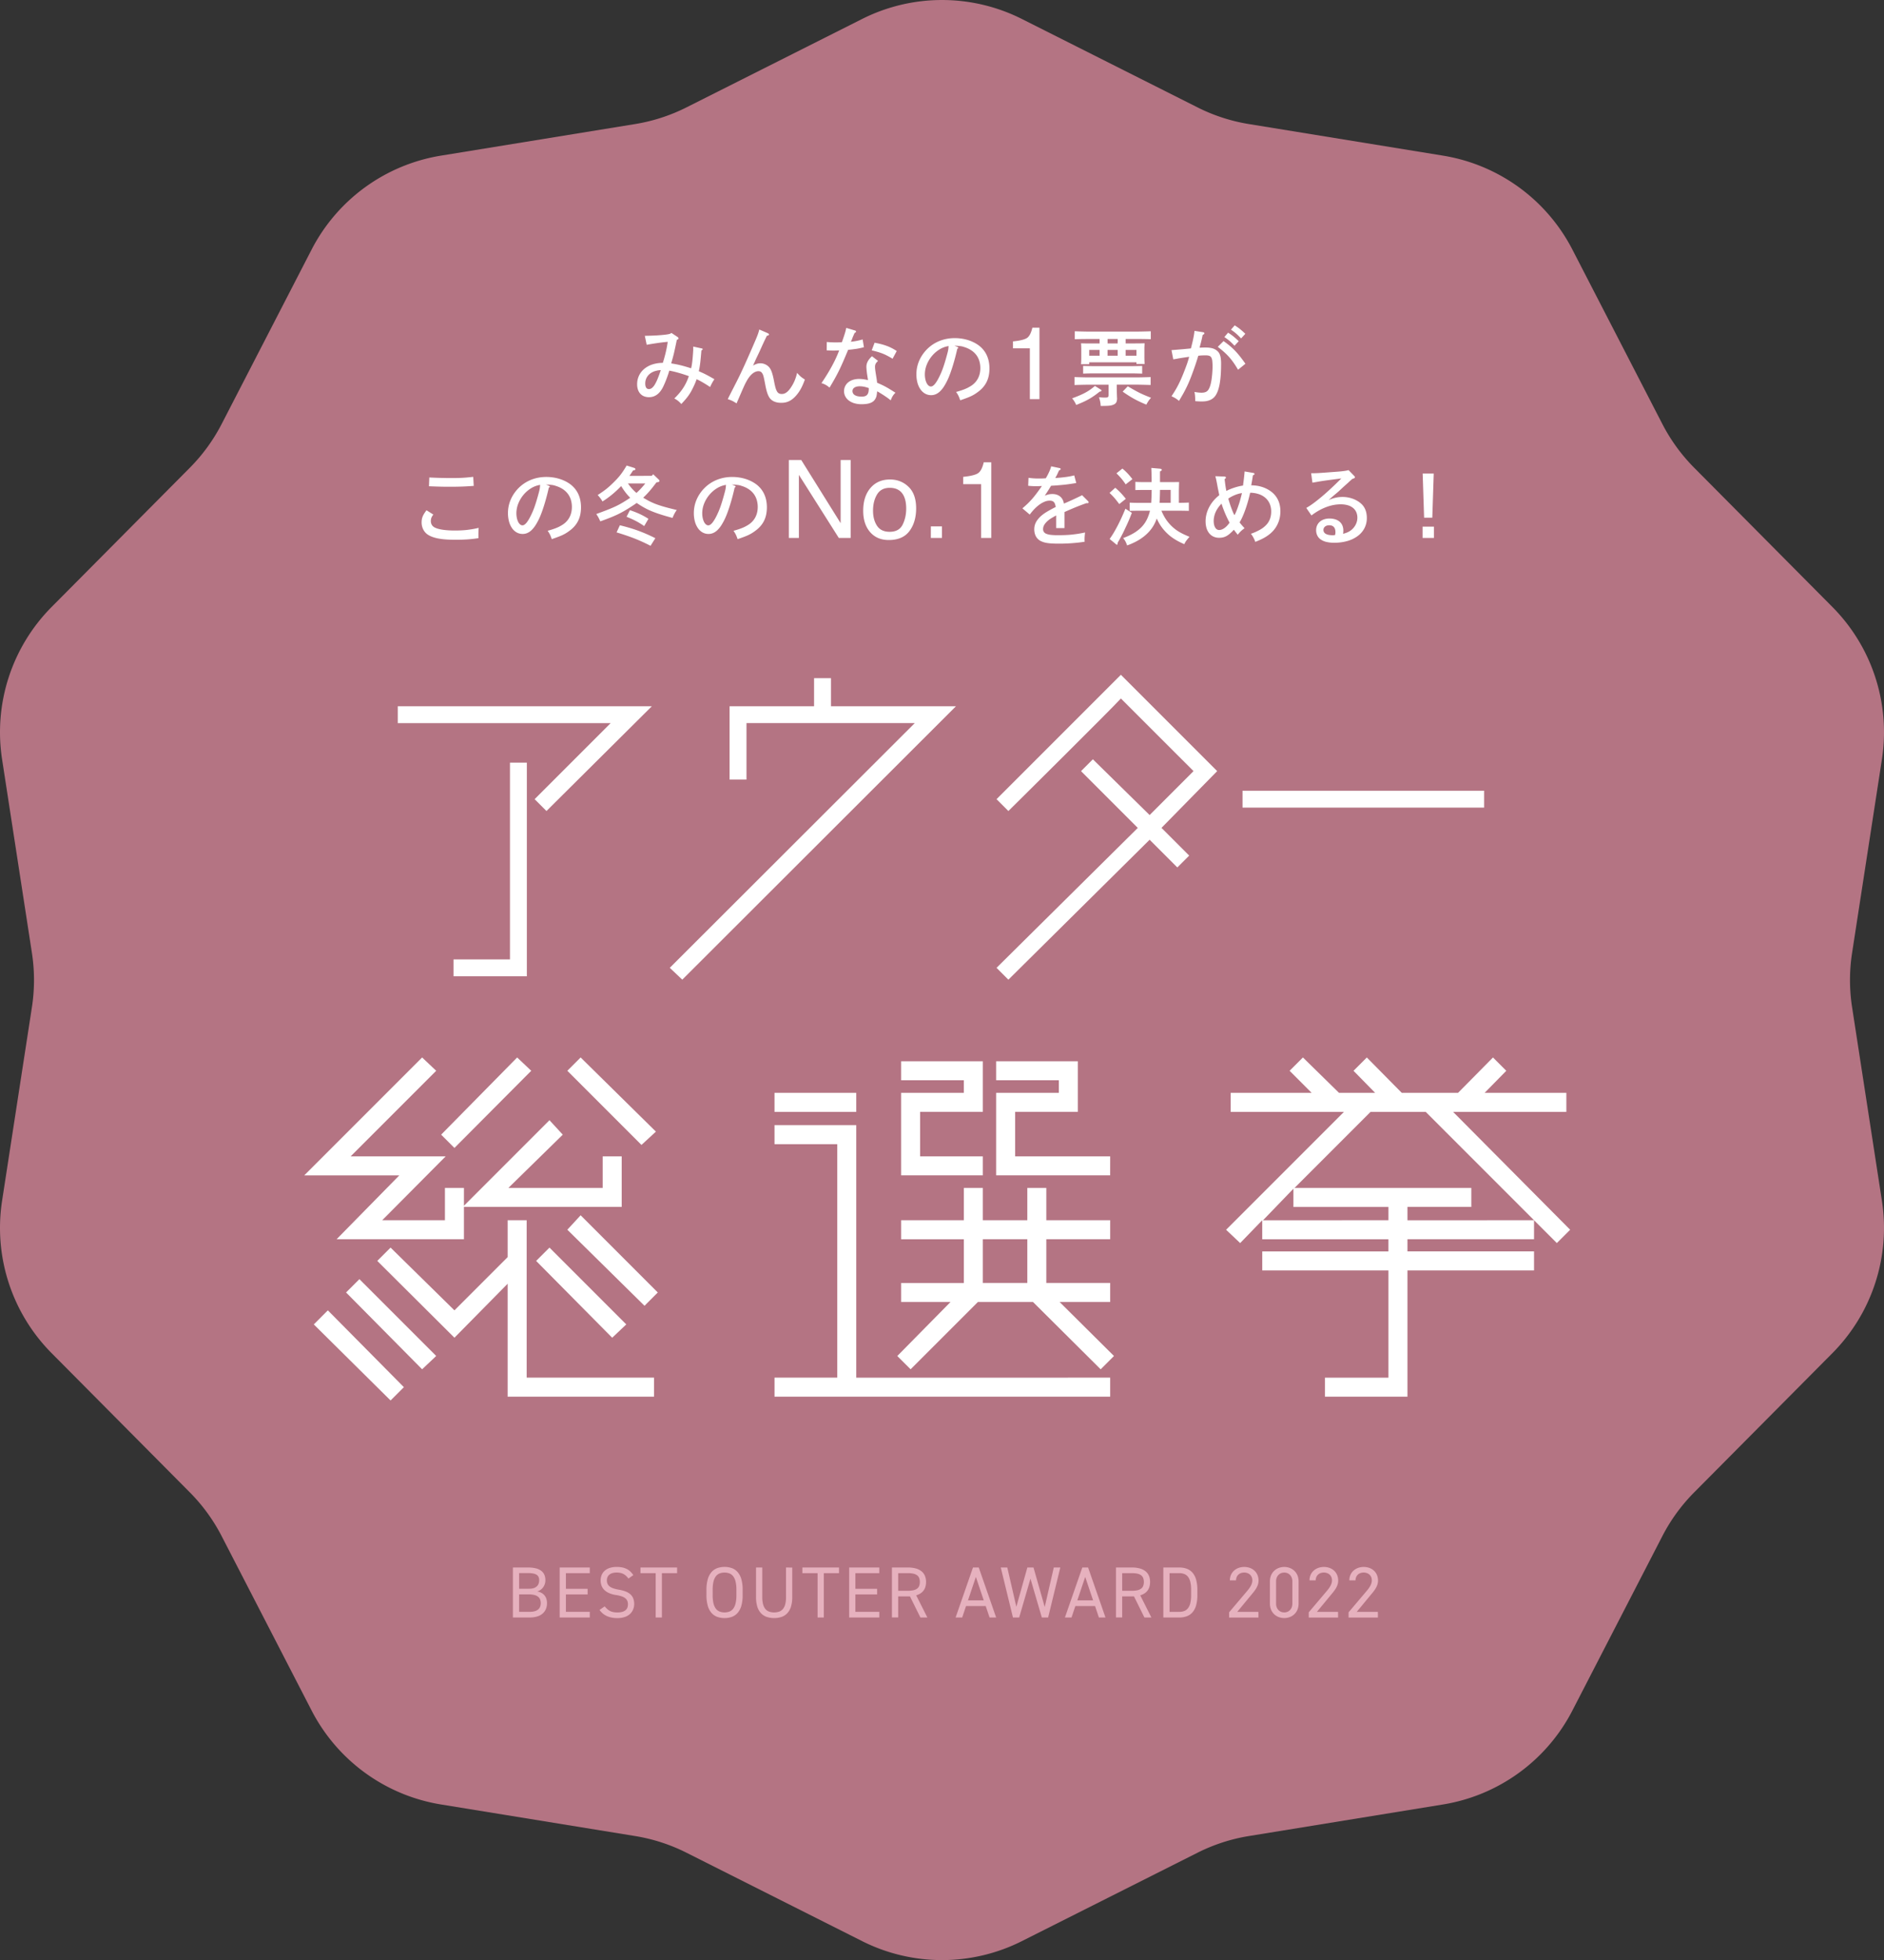 <svg xmlns="http://www.w3.org/2000/svg" width="318.088" height="330.833" viewBox="0 0 318.088 330.833">
  <rect x="0" y="0" width="318.088" height="330.833" fill="#333333" stroke="none"/>
  <g id="グループ_149" data-name="グループ 149" transform="translate(-29 -239.583)">
    <path id="title_frame" d="M206.26,2.307a30,30,0,0,1,25.708,8.361l23.5,23.338a30,30,0,0,0,7.382,5.372l29.439,15.189a30,30,0,0,1,15.856,21.845l5.329,32.773a30,30,0,0,0,2.812,8.669l14.924,29.662a30,30,0,0,1,0,26.968l-14.925,29.662a30,30,0,0,0-2.812,8.669l-5.329,32.773a30,30,0,0,1-15.856,21.845l-29.439,15.189a30,30,0,0,0-7.382,5.372l-23.5,23.338a30,30,0,0,1-25.708,8.361l-32.689-5.039a30,30,0,0,0-9.141,0l-32.689,5.039a30,30,0,0,1-25.708-8.361l-23.5-23.338a30,30,0,0,0-7.382-5.372L45.706,267.433A30,30,0,0,1,29.85,245.587l-5.329-32.773a30,30,0,0,0-2.812-8.669L6.785,174.484a30,30,0,0,1,0-26.968l14.925-29.662a30,30,0,0,0,2.812-8.669l5.329-32.773A30,30,0,0,1,45.706,54.567L75.145,39.379a30,30,0,0,0,7.382-5.372l23.5-23.338A30,30,0,0,1,131.74,2.307L164.43,7.346a30,30,0,0,0,9.141,0Z" transform="translate(349.044 236) rotate(90)" fill="#b47483"/>
    <path id="アウター" d="M8.158,8.3v2.853H44.1L31.264,23.986l2,2L51.06,8.3ZM27.1,51.027H17.572V53.88h12.38V17.824H27.1ZM81.3,8.3V3.562H78.444V8.3H64.182v12.38h2.853V11.149H95.445l-41.362,41.3,2.111,2L102.405,8.3ZM146.505,19.25,130.246,2.991,109.251,23.986l2,2s1.08-1.07,2.728-2.7,3.862-3.832,6.129-6.089,4.589-4.573,6.45-6.442,3.263-3.292,3.69-3.763L142.512,19.25,135.1,26.667l-9.584-9.413-2,2,9.584,9.584L109.251,52.454l2,2L135.1,30.832l4.678,4.678,2-2-4.678-4.678Zm4.279,3.309v2.853h40.791V22.559Z" transform="translate(88 350.482)" fill="#fff"/>
    <path id="総選挙" d="M40.71,4.975,38.335,2.728,25.5,15.757,27.745,18ZM61.761,15.244,49.053,2.728,46.807,4.975,59.322,17.49ZM39.939,30.2H36.73v6.226l-8.985,8.985L16.962,34.819l-2.246,2.246L27.745,50.03l8.985-9.114V59.978H61.44V56.769h-21.5Zm1.6,6.867L54.38,50.03l2.375-2.246L43.79,34.819Zm20.538,5.327L49.053,29.364,46.807,31.8,59.836,44.639ZM7.849,33.407h21.5V27.952H55.985V19.415H52.776v5.327H36.859l9.178-8.985L43.79,13.318,29.349,27.759V24.743H26.14V30.2H15.55L26.269,19.415H10.223L24.664,4.975,22.289,2.728l-19.9,19.9H18.438Zm1.6,8.985L22.289,55.357l2.375-2.246L11.7,40.146ZM4,47.784,16.962,60.62l2.246-2.246L6.372,45.409ZM95.585,8.7h-13.8v3.209h13.8Zm0,48.072V14.153h-13.8v3.209h10.59V56.769H81.786v3.209h56.672V56.769Zm42.873-37.354H122.413V11.906H133V3.37H119.2V6.579h10.59V8.7H119.2V22.625h19.254Zm-21.5,0h-10.59V11.906h10.59V3.37h-13.8V6.579h10.59V8.7h-10.59V22.625h13.8ZM104.763,55.357,116.123,44h9.306l11.424,11.36,2.246-2.246L129.922,44h8.536V40.788H127.676V33.407h10.783V30.2H127.676V24.743h-3.209V30.2h-7.509V24.743h-3.209V30.2h-10.59v3.209h10.59v7.381h-10.59V44H111.5l-8.985,9.114Zm12.195-21.95h7.509v7.381h-7.509Zm99.161-1.6-19.768-19.9h19.126V8.7h-13.8l3.658-3.723-2.246-2.246-5.9,5.969h-9.5l-5.9-5.969-2.246,2.246L183.193,8.7h-6.1L171,2.728l-2.246,2.246L172.474,8.7H158.8v3.209H177.93l-19.9,19.9,2.375,2.246,3.723-3.851v3.209h21.308v2.054H164.131V38.67h21.308v18.1H174.721v3.209h13.927V38.67h21.372V35.461H188.648V33.407h21.372V30.2l3.851,3.851Zm-51.859-1.6,5.135-5.327v3.081h16.045V30.2Zm24.389,0V27.952h10.783V24.743H169.586l12.836-12.836h9.306L210.021,30.2Z" transform="translate(77.981 415.336)" fill="#fff"/>
    <path id="BEST_OUTER_AWARD_2022" data-name="BEST OUTER AWARD 2022" d="M1.52,2.771v8.435H4.368A4.122,4.122,0,0,0,5.736,11a2.375,2.375,0,0,0,.9-.546,2.086,2.086,0,0,0,.493-.775,2.608,2.608,0,0,0,.15-.894,2.344,2.344,0,0,0-.11-.736,1.752,1.752,0,0,0-.322-.585,1.773,1.773,0,0,0-.522-.419,2.4,2.4,0,0,0-.708-.241,1.672,1.672,0,0,0,.563-.253,1.857,1.857,0,0,0,.441-.432,2.018,2.018,0,0,0,.287-.56,2.041,2.041,0,0,0,.1-.638,2.27,2.27,0,0,0-.178-.929,1.692,1.692,0,0,0-.539-.674,2.514,2.514,0,0,0-.908-.41A5.3,5.3,0,0,0,4.1,2.771ZM2.571,7.307h1.6a4.087,4.087,0,0,1,.909.088,1.772,1.772,0,0,1,.641.271,1.125,1.125,0,0,1,.379.461A1.78,1.78,0,0,1,6.115,9.4a1.172,1.172,0,0,1-.341.461,1.565,1.565,0,0,1-.579.289,3.06,3.06,0,0,1-.827.1h-1.8Zm0-3.594H4.1a4.2,4.2,0,0,1,.914.084,1.486,1.486,0,0,1,.569.241.861.861,0,0,1,.292.381,1.366,1.366,0,0,1,.082.5,1.644,1.644,0,0,1-.095.574,1.173,1.173,0,0,1-.3.453,1.365,1.365,0,0,1-.52.3,2.466,2.466,0,0,1-.762.107H2.571Zm6.846-.941v8.435H14.5v-.954H10.469V7.319h3.668V6.365H10.469V3.725H14.5V2.771ZM21.85,4.055a3.217,3.217,0,0,0-.5-.608,2.614,2.614,0,0,0-.615-.431,3,3,0,0,0-.755-.257,4.572,4.572,0,0,0-.919-.085,3.823,3.823,0,0,0-1.241.185,2.294,2.294,0,0,0-.847.5,1.973,1.973,0,0,0-.484.725,2.39,2.39,0,0,0-.154.866,2.43,2.43,0,0,0,.185.97,2.031,2.031,0,0,0,.527.723,2.812,2.812,0,0,0,.825.494,4.907,4.907,0,0,0,1.079.283,5.039,5.039,0,0,1,.982.238,1.923,1.923,0,0,1,.61.344,1.11,1.11,0,0,1,.313.448,1.539,1.539,0,0,1,.088.547,1.489,1.489,0,0,1-.085.516,1.084,1.084,0,0,1-.29.433,1.413,1.413,0,0,1-.549.3,2.962,2.962,0,0,1-.862.111,3.376,3.376,0,0,1-.721-.069,2.12,2.12,0,0,1-.555-.2,2.27,2.27,0,0,1-.452-.323,4.517,4.517,0,0,1-.412-.434l-.868.6a3.07,3.07,0,0,0,.546.6,3.005,3.005,0,0,0,.683.432,3.609,3.609,0,0,0,.821.26,5,5,0,0,0,.958.087,3.811,3.811,0,0,0,1.33-.214,2.373,2.373,0,0,0,.876-.553,2.138,2.138,0,0,0,.482-.759A2.392,2.392,0,0,0,22,8.945a2.546,2.546,0,0,0-.18-1,1.821,1.821,0,0,0-.518-.7,2.761,2.761,0,0,0-.823-.456,6.238,6.238,0,0,0-1.095-.279,6.448,6.448,0,0,1-.832-.2,2.372,2.372,0,0,1-.627-.293,1.2,1.2,0,0,1-.4-.439,1.374,1.374,0,0,1-.138-.636,1.351,1.351,0,0,1,.118-.578,1.1,1.1,0,0,1,.334-.413,1.5,1.5,0,0,1,.517-.248,2.523,2.523,0,0,1,.669-.083,2.944,2.944,0,0,1,.7.076,2,2,0,0,1,.533.211,2.123,2.123,0,0,1,.419.321,3.786,3.786,0,0,1,.355.406Zm1.21-1.284v.954h2.567v7.482h1.051V3.725h2.567V2.771ZM40.31,7.453V6.524A6.374,6.374,0,0,0,40.1,4.772a3.159,3.159,0,0,0-.612-1.2,2.411,2.411,0,0,0-.963-.685,3.783,3.783,0,0,0-2.533,0,2.411,2.411,0,0,0-.963.685,3.159,3.159,0,0,0-.612,1.2A6.374,6.374,0,0,0,34.2,6.524v.929a6.374,6.374,0,0,0,.215,1.752,3.159,3.159,0,0,0,.612,1.2,2.411,2.411,0,0,0,.963.685,3.783,3.783,0,0,0,2.533,0,2.411,2.411,0,0,0,.963-.685,3.159,3.159,0,0,0,.612-1.2A6.374,6.374,0,0,0,40.31,7.453Zm-5.061-.929a5.9,5.9,0,0,1,.131-1.335,2.448,2.448,0,0,1,.385-.9,1.518,1.518,0,0,1,.628-.506,2.409,2.409,0,0,1,1.72,0,1.518,1.518,0,0,1,.628.506,2.448,2.448,0,0,1,.385.9,5.9,5.9,0,0,1,.131,1.335v.929a5.9,5.9,0,0,1-.131,1.335,2.448,2.448,0,0,1-.385.9,1.518,1.518,0,0,1-.628.506,2.409,2.409,0,0,1-1.72,0,1.518,1.518,0,0,1-.628-.506,2.448,2.448,0,0,1-.385-.9,5.9,5.9,0,0,1-.131-1.335ZM47.633,2.771V7.783a4.641,4.641,0,0,1-.131,1.18,2.059,2.059,0,0,1-.385.8,1.5,1.5,0,0,1-.628.45,2.683,2.683,0,0,1-1.72,0,1.5,1.5,0,0,1-.628-.45,2.059,2.059,0,0,1-.385-.8,4.641,4.641,0,0,1-.131-1.18V2.771H42.572V7.783a5.336,5.336,0,0,0,.215,1.6,2.82,2.82,0,0,0,.612,1.094,2.427,2.427,0,0,0,.963.629,4.087,4.087,0,0,0,2.533,0,2.424,2.424,0,0,0,.963-.63,2.829,2.829,0,0,0,.612-1.1,5.379,5.379,0,0,0,.215-1.6v-5Zm2.763,0v.954h2.567v7.482h1.051V3.725h2.567V2.771Zm7.9,0v8.435h5.086v-.954H59.345V7.319h3.668V6.365H59.345V3.725h4.034V2.771Zm13.2,8.435L69.614,7.465a2.742,2.742,0,0,0,.714-.319,1.965,1.965,0,0,0,.84-1.124,2.826,2.826,0,0,0,.108-.807,2.625,2.625,0,0,0-.206-1.073,1.96,1.96,0,0,0-.6-.764,2.688,2.688,0,0,0-.964-.457,5.057,5.057,0,0,0-1.3-.152h-2.69v8.435H66.57V7.649h1.993l1.76,3.557ZM66.57,6.7V3.725h1.638a4.233,4.233,0,0,1,.919.085,1.643,1.643,0,0,1,.626.266,1.066,1.066,0,0,1,.358.463,1.781,1.781,0,0,1,.114.677,1.748,1.748,0,0,1-.114.67,1.061,1.061,0,0,1-.358.46,1.652,1.652,0,0,1-.626.265,4.246,4.246,0,0,1-.919.085Zm10.807,4.511.648-1.932H81.35L82,11.206H83.11L80.176,2.771H79.2l-2.934,8.435ZM79.687,4.36,81.02,8.321H78.355Zm9.218.293,1.919,6.553h1.064l2.054-8.435h-1.1L91.313,9.434,89.418,2.771H88.379L86.521,9.4,84.993,2.771h-1.1l2.054,8.435H87Zm6.932,6.553.648-1.932H99.81l.648,1.932h1.112L98.636,2.771h-.978l-2.934,8.435ZM98.147,4.36,99.48,8.321H96.814Zm11.174,6.846-1.883-3.741a2.742,2.742,0,0,0,.714-.319,1.965,1.965,0,0,0,.84-1.124,2.826,2.826,0,0,0,.108-.807,2.625,2.625,0,0,0-.206-1.073,1.96,1.96,0,0,0-.6-.764,2.688,2.688,0,0,0-.964-.457,5.057,5.057,0,0,0-1.3-.152h-2.69v8.435h1.051V7.649h1.993l1.76,3.557ZM104.394,6.7V3.725h1.638a4.233,4.233,0,0,1,.919.085,1.643,1.643,0,0,1,.626.266,1.066,1.066,0,0,1,.358.463,1.781,1.781,0,0,1,.114.677,1.748,1.748,0,0,1-.114.67,1.061,1.061,0,0,1-.358.46,1.652,1.652,0,0,1-.626.265,4.246,4.246,0,0,1-.919.085Zm9.633,4.511A3.58,3.58,0,0,0,115.294,11a2.375,2.375,0,0,0,.963-.66,3.026,3.026,0,0,0,.612-1.171,6.252,6.252,0,0,0,.215-1.74v-.88a6.252,6.252,0,0,0-.215-1.74,3.026,3.026,0,0,0-.612-1.171,2.375,2.375,0,0,0-.963-.66,3.58,3.58,0,0,0-1.267-.207h-2.69v8.435Zm0-.954h-1.638V3.725h1.638a2.268,2.268,0,0,1,.86.147,1.475,1.475,0,0,1,.628.481,2.3,2.3,0,0,1,.385.873,5.752,5.752,0,0,1,.131,1.323v.88a5.752,5.752,0,0,1-.131,1.323,2.3,2.3,0,0,1-.385.873,1.475,1.475,0,0,1-.628.481A2.268,2.268,0,0,1,114.027,10.253Zm13.362,0h-3.57l2.323-2.812c.134-.162.281-.334.426-.516a6,6,0,0,0,.412-.579,3.227,3.227,0,0,0,.311-.646,2.21,2.21,0,0,0,.123-.716,2.445,2.445,0,0,0-.189-.97,2.089,2.089,0,0,0-.517-.727,2.282,2.282,0,0,0-.769-.456,2.881,2.881,0,0,0-1.881,0,2.339,2.339,0,0,0-.77.451,2.088,2.088,0,0,0-.523.712,2.294,2.294,0,0,0-.193.941h1.039a1.537,1.537,0,0,1,.12-.572,1.18,1.18,0,0,1,.3-.413,1.257,1.257,0,0,1,.434-.25,1.639,1.639,0,0,1,.532-.084,1.575,1.575,0,0,1,.508.083,1.323,1.323,0,0,1,.438.248,1.176,1.176,0,0,1,.307.413,1.4,1.4,0,0,1,.116.578,1.672,1.672,0,0,1-.068.468,2.319,2.319,0,0,1-.193.46,4.081,4.081,0,0,1-.3.467c-.116.158-.248.32-.391.488l-2.971,3.509v.88h4.951Zm6.785-5.147a2.634,2.634,0,0,0-.2-1.035,2.216,2.216,0,0,0-.534-.763,2.326,2.326,0,0,0-.772-.472,2.664,2.664,0,0,0-1.829,0,2.32,2.32,0,0,0-.772.474,2.222,2.222,0,0,0-.534.767,2.665,2.665,0,0,0-.2,1.042V8.859a2.665,2.665,0,0,0,.2,1.042,2.222,2.222,0,0,0,.534.767,2.32,2.32,0,0,0,.772.474,2.664,2.664,0,0,0,1.829,0,2.326,2.326,0,0,0,.772-.472,2.216,2.216,0,0,0,.534-.763,2.634,2.634,0,0,0,.2-1.035Zm-1.051,0V8.871a1.712,1.712,0,0,1-.107.613,1.373,1.373,0,0,1-.293.466,1.289,1.289,0,0,1-.435.3,1.388,1.388,0,0,1-.534.1,1.419,1.419,0,0,1-.541-.1,1.294,1.294,0,0,1-.439-.3,1.367,1.367,0,0,1-.294-.466,1.707,1.707,0,0,1-.108-.613V5.106a1.707,1.707,0,0,1,.108-.613,1.367,1.367,0,0,1,.294-.466,1.294,1.294,0,0,1,.439-.3,1.419,1.419,0,0,1,.541-.1,1.388,1.388,0,0,1,.534.1,1.289,1.289,0,0,1,.435.3,1.373,1.373,0,0,1,.293.466A1.712,1.712,0,0,1,133.123,5.106Zm7.714,5.147h-3.57l2.323-2.812c.134-.162.281-.334.426-.516a6,6,0,0,0,.412-.579,3.227,3.227,0,0,0,.311-.646,2.209,2.209,0,0,0,.123-.716,2.445,2.445,0,0,0-.189-.97,2.089,2.089,0,0,0-.517-.727,2.282,2.282,0,0,0-.769-.456,2.881,2.881,0,0,0-1.881,0,2.339,2.339,0,0,0-.77.451,2.088,2.088,0,0,0-.523.712,2.294,2.294,0,0,0-.193.941h1.039a1.537,1.537,0,0,1,.12-.572,1.18,1.18,0,0,1,.3-.413,1.257,1.257,0,0,1,.434-.25,1.639,1.639,0,0,1,.532-.084,1.575,1.575,0,0,1,.508.083,1.324,1.324,0,0,1,.438.248,1.176,1.176,0,0,1,.307.413,1.4,1.4,0,0,1,.116.578,1.672,1.672,0,0,1-.068.468,2.32,2.32,0,0,1-.193.46,4.083,4.083,0,0,1-.3.467c-.116.158-.248.32-.391.488l-2.971,3.509v.88h4.951Zm6.724,0h-3.57l2.323-2.812c.134-.162.281-.334.426-.516a6,6,0,0,0,.412-.579,3.227,3.227,0,0,0,.311-.646,2.209,2.209,0,0,0,.123-.716,2.445,2.445,0,0,0-.189-.97,2.089,2.089,0,0,0-.517-.727,2.282,2.282,0,0,0-.769-.456,2.881,2.881,0,0,0-1.881,0,2.339,2.339,0,0,0-.77.451,2.088,2.088,0,0,0-.523.712,2.294,2.294,0,0,0-.193.941h1.039a1.537,1.537,0,0,1,.12-.572,1.18,1.18,0,0,1,.3-.413,1.257,1.257,0,0,1,.434-.25,1.639,1.639,0,0,1,.532-.084,1.575,1.575,0,0,1,.508.083,1.323,1.323,0,0,1,.438.248,1.176,1.176,0,0,1,.307.413,1.4,1.4,0,0,1,.116.578,1.672,1.672,0,0,1-.068.468,2.32,2.32,0,0,1-.193.46,4.083,4.083,0,0,1-.3.467c-.116.158-.248.32-.391.488l-2.971,3.509v.88h4.951Z" transform="translate(114.075 501.378)" fill="#e6b1be"/>
    <path id="みんなの1票が_この冬のNo.1を決める_" data-name="みんなの1票が
この冬のNo.1を決める！" d="M48.041,4.373V4.6c0,.086,0,.15,0,.2s0,.088,0,.119,0,.057,0,.084,0,.057-.008.1c-.021.342-.043.652-.066.934s-.047.539-.074.775-.056.452-.09.655-.071.392-.114.573c-.335-.107-.64-.2-.927-.284s-.556-.156-.82-.221-.522-.123-.788-.175-.538-.1-.831-.147c.111-.389.193-.68.264-.937s.128-.478.187-.727.122-.525.2-.89.175-.82.3-1.426a1.171,1.171,0,0,0,.129-.054.491.491,0,0,0,.089-.055.2.2,0,0,0,.051-.058A.124.124,0,0,0,45.56,3a.2.2,0,0,0-.012-.066.309.309,0,0,0-.034-.066.408.408,0,0,0-.111-.111l-1.041-.685a1.6,1.6,0,0,1-.154.1.887.887,0,0,1-.16.066,2.022,2.022,0,0,1-.224.052c-.092.017-.2.035-.347.056-.228.029-.468.054-.724.078s-.529.044-.823.062-.61.033-.952.045-.71.022-1.109.029l.314,1.512c.289-.053.6-.107.916-.158s.64-.1.956-.145.623-.085.908-.118.547-.06.772-.078c-.036.267-.08.545-.133.83s-.115.578-.184.876-.147.6-.232.911-.178.62-.278.934a5.638,5.638,0,0,0-1.755.265,4.15,4.15,0,0,0-1.371.742,3.339,3.339,0,0,0-.892,1.141,3.392,3.392,0,0,0-.318,1.46,2.858,2.858,0,0,0,.138.913,1.908,1.908,0,0,0,.4.687,1.705,1.705,0,0,0,.628.433,2.228,2.228,0,0,0,.835.15,2.331,2.331,0,0,0,.719-.109,2.239,2.239,0,0,0,.638-.327,2.849,2.849,0,0,0,.555-.544,4.313,4.313,0,0,0,.47-.759c.1-.2.205-.436.309-.681s.207-.5.3-.753.183-.5.257-.721.133-.424.173-.584c.175.025.4.07.655.129s.544.133.844.217.614.177.921.276.61.2.888.305a9.448,9.448,0,0,1-.421,1.042,8.228,8.228,0,0,1-.532.948,8.954,8.954,0,0,1-.669.895,11.98,11.98,0,0,1-.831.881c.114.061.218.12.317.183a3.4,3.4,0,0,1,.285.2c.093.073.185.153.28.245s.194.194.3.312c.275-.292.505-.547.706-.784s.371-.454.524-.671a7.68,7.68,0,0,0,.423-.671c.133-.236.262-.491.4-.784.061-.128.116-.248.167-.361s.1-.22.14-.322.082-.2.119-.3.07-.192.1-.289c.118.046.266.116.435.2s.359.192.562.309.417.246.634.381.437.277.651.42c.061-.135.123-.267.186-.394s.126-.246.189-.359.124-.217.183-.311.116-.178.17-.249c-.289-.168-.538-.31-.765-.436s-.431-.236-.629-.337-.39-.2-.591-.289-.414-.189-.653-.292c.046-.2.087-.395.125-.612s.073-.454.107-.725.067-.577.1-.933.07-.764.109-1.238l.112-.069a.555.555,0,0,0,.065-.047.108.108,0,0,0,.03-.039.113.113,0,0,0,.007-.045.134.134,0,0,0-.011-.057.115.115,0,0,0-.035-.043A.229.229,0,0,0,49.53,4.7a.618.618,0,0,0-.091-.025ZM42.564,8.352c-.193.581-.371,1.071-.541,1.48a6.8,6.8,0,0,1-.491.989,1.972,1.972,0,0,1-.478.553.827.827,0,0,1-.5.172.557.557,0,0,1-.264-.061.519.519,0,0,1-.192-.18.9.9,0,0,1-.117-.295,1.864,1.864,0,0,1-.04-.406,2.139,2.139,0,0,1,.114-.7,2.026,2.026,0,0,1,.33-.6,2.214,2.214,0,0,1,.525-.475,2.692,2.692,0,0,1,.7-.322c.089-.025.175-.047.258-.067s.163-.036.242-.049.155-.024.231-.031S42.489,8.352,42.564,8.352Zm16.63-6.86c-.043.175-.083.326-.132.486s-.108.326-.187.532-.18.451-.313.765-.3.7-.509,1.184c-.324.745-.616,1.409-.885,2.014s-.515,1.149-.75,1.655-.457.974-.678,1.425-.44.885-.668,1.324l-.532,1.04-.3.593c-.075.148-.13.259-.185.369l-.179.366c.157.053.285.1.4.142s.217.086.32.135.209.1.331.175.261.155.432.262c.346-.8.605-1.391.8-1.847s.338-.77.442-1,.174-.378.236-.5.115-.218.187-.347a5.541,5.541,0,0,1,.471-.747,3.413,3.413,0,0,1,.507-.545,2.057,2.057,0,0,1,.532-.334,1.4,1.4,0,0,1,.544-.113.664.664,0,0,1,.161.021A.737.737,0,0,1,59.4,8.6a.7.7,0,0,1,.136.09.57.57,0,0,1,.1.117,1.142,1.142,0,0,1,.148.235,2.174,2.174,0,0,1,.123.353c.041.15.084.338.134.583s.108.547.18.925c.053.282.109.537.167.767s.12.437.186.622a3.688,3.688,0,0,0,.213.49,2.179,2.179,0,0,0,.247.374,1.73,1.73,0,0,0,.335.3,2.05,2.05,0,0,0,.422.224,2.58,2.58,0,0,0,.5.138,3.3,3.3,0,0,0,.568.047A3.5,3.5,0,0,0,63.6,13.8a2.811,2.811,0,0,0,.664-.232,3.2,3.2,0,0,0,.613-.4,4.9,4.9,0,0,0,.59-.588,6.265,6.265,0,0,0,.407-.531,6.524,6.524,0,0,0,.359-.591c.114-.211.224-.439.332-.69s.217-.524.327-.827c-.15-.1-.277-.181-.392-.262s-.215-.159-.313-.242S66,9.26,65.9,9.159s-.2-.215-.319-.351c-.057.239-.118.461-.183.67s-.137.406-.214.594-.162.368-.254.543-.193.347-.3.518a5.254,5.254,0,0,1-.406.561,2.561,2.561,0,0,1-.4.386,1.47,1.47,0,0,1-.4.223,1.25,1.25,0,0,1-.423.072,1.035,1.035,0,0,1-.466-.09.831.831,0,0,1-.34-.329,2.688,2.688,0,0,1-.265-.658c-.082-.284-.159-.638-.241-1.077-.053-.282-.107-.536-.162-.765s-.11-.433-.168-.614a4.226,4.226,0,0,0-.182-.477,2.174,2.174,0,0,0-.2-.355,1.7,1.7,0,0,0-.3-.332,1.976,1.976,0,0,0-.38-.257,2.035,2.035,0,0,0-.434-.166,1.855,1.855,0,0,0-.458-.059,2.264,2.264,0,0,0-.325.022,1.973,1.973,0,0,0-.3.069,2.467,2.467,0,0,0-.307.12c-.105.049-.215.107-.333.174l.174-.385.12-.266.1-.226.118-.265.311-.648c.08-.168.142-.3.2-.42s.11-.237.172-.374l.231-.512c.1-.221.177-.392.245-.54s.125-.271.185-.4.122-.256.2-.414l.285-.588a1.035,1.035,0,0,0,.152-.029.478.478,0,0,0,.112-.045.209.209,0,0,0,.069-.062.136.136,0,0,0,.024-.078.119.119,0,0,0-.018-.058.281.281,0,0,0-.05-.062.482.482,0,0,0-.077-.059.612.612,0,0,0-.1-.05ZM73.871,1.22c-.014.1-.034.206-.063.33s-.067.266-.117.438-.115.374-.195.618-.178.529-.3.868l-.019.057-.015.045-.012.037-.011.033-.365.01-.287.009-.218.006-.156,0c-.111,0-.235,0-.367-.005s-.27-.008-.407-.014-.274-.014-.4-.023-.247-.018-.351-.029l-.014,1.412.5.019.285.013.154.008.1,0c.05,0,.126,0,.215,0l.3-.011.309-.014.247-.013q-.23.62-.534,1.28t-.68,1.353q-.376.694-.822,1.42t-.959,1.48c.132.039.251.079.364.124a2.9,2.9,0,0,1,.326.152,3.272,3.272,0,0,1,.323.2c.111.079.228.17.356.277.339-.563.625-1.052.883-1.516s.489-.9.718-1.367.454-.954.7-1.52.518-1.206.835-1.973l.143-.014.316-.033.181-.02.114-.015.116-.017c.157-.018.3-.037.443-.057s.278-.044.418-.071.283-.057.437-.092.318-.075.5-.122l-.214-1.312c-.15.043-.3.083-.453.12s-.3.07-.444.1-.281.055-.409.076-.245.037-.349.047l-.1.013-.093.014-.08.011a.506.506,0,0,1-.057,0c.014-.036.028-.068.04-.1l.036-.084L74.78,3.3c.011-.026.022-.053.032-.082.046-.125.084-.225.118-.313s.064-.164.1-.242.066-.156.107-.25.089-.2.15-.337a1.211,1.211,0,0,0,.116-.06.388.388,0,0,0,.075-.056.173.173,0,0,0,.04-.059.181.181,0,0,0,.012-.068.137.137,0,0,0-.011-.053.162.162,0,0,0-.032-.049.217.217,0,0,0-.053-.041.31.31,0,0,0-.075-.029Zm4.307,3.794c.382.089.711.173,1.012.261s.571.18.835.285a8.624,8.624,0,0,1,.792.365c.272.141.559.305.883.5l.7-1.3a8.776,8.776,0,0,0-.813-.481,7.538,7.538,0,0,0-.842-.373,9.617,9.617,0,0,0-.949-.3c-.343-.089-.716-.17-1.133-.248ZM78.221,6a4.465,4.465,0,0,0-.424.449,2.673,2.673,0,0,0-.293.439,1.907,1.907,0,0,0-.225.909c0,.061,0,.133.008.214s.012.172.021.269.02.2.032.309.025.22.04.335l.171,1.112c-.15-.036-.29-.066-.423-.091s-.259-.046-.381-.062-.24-.028-.357-.035-.233-.011-.351-.011a3.4,3.4,0,0,0-1.028.15,2.446,2.446,0,0,0-.8.422,1.925,1.925,0,0,0-.493,2.375,2.086,2.086,0,0,0,.6.7,2.9,2.9,0,0,0,.928.456,4.2,4.2,0,0,0,1.193.163,6.02,6.02,0,0,0,.91-.061,2.812,2.812,0,0,0,.692-.189,1.612,1.612,0,0,0,.5-.328,1.527,1.527,0,0,0,.325-.478,1.424,1.424,0,0,0,.084-.21,2.3,2.3,0,0,0,.062-.252c.018-.092.033-.192.046-.3s.025-.231.036-.363c.185.1.391.219.6.349s.431.269.641.409.413.28.593.412.338.253.459.357c.053-.146.107-.277.163-.4a3.1,3.1,0,0,1,.178-.33,2.628,2.628,0,0,1,.207-.287,3.207,3.207,0,0,1,.251-.269c-.371-.235-.675-.426-.941-.588s-.494-.295-.714-.414-.43-.226-.66-.334-.481-.219-.78-.347c-.011-.093-.021-.176-.03-.254s-.02-.154-.03-.23-.022-.155-.036-.241-.029-.18-.046-.287c-.039-.239-.072-.442-.1-.618s-.049-.323-.066-.45-.029-.235-.037-.33-.011-.178-.011-.257a1.508,1.508,0,0,1,.024-.289.923.923,0,0,1,.083-.244A1.165,1.165,0,0,1,79,7.046a2.635,2.635,0,0,1,.249-.248ZM77.679,11.5a2.353,2.353,0,0,1-.067.6.992.992,0,0,1-.21.412.838.838,0,0,1-.367.235,1.694,1.694,0,0,1-.54.075,3.209,3.209,0,0,1-.666-.063,1.611,1.611,0,0,1-.493-.183.861.861,0,0,1-.305-.3.77.77,0,0,1-.1-.4.656.656,0,0,1,.085-.329.75.75,0,0,1,.243-.252,1.23,1.23,0,0,1,.382-.161,2.085,2.085,0,0,1,.5-.057c.125,0,.245.005.365.017s.239.029.362.053.25.055.384.093.276.084.429.137ZM92.141,4.216c.3.021.524.037.7.052s.307.029.417.046a2.369,2.369,0,0,1,.3.064c.1.027.2.062.34.109a4.463,4.463,0,0,1,1.126.542,3.408,3.408,0,0,1,.823.78,3.278,3.278,0,0,1,.5,1,4.25,4.25,0,0,1,.069,2.124,3.414,3.414,0,0,1-.3.815,3.246,3.246,0,0,1-.492.695,3.521,3.521,0,0,1-.672.562c-.168.107-.335.2-.511.295s-.359.175-.559.256-.415.159-.655.237-.5.157-.8.239c.082.118.152.222.213.323s.116.2.168.3.1.215.152.343.1.272.165.443c.414-.143.758-.265,1.054-.377s.544-.215.765-.318a5.993,5.993,0,0,0,.6-.324c.189-.116.373-.243.572-.393a5.107,5.107,0,0,0,.857-.778,4.226,4.226,0,0,0,.605-.909,4.454,4.454,0,0,0,.359-1.053,6.191,6.191,0,0,0,0-2.428,4.766,4.766,0,0,0-.361-1.075,4.3,4.3,0,0,0-.594-.92,4.444,4.444,0,0,0-.82-.752,5.822,5.822,0,0,0-.86-.5,6.552,6.552,0,0,0-.963-.367,7.3,7.3,0,0,0-1.046-.225,7.982,7.982,0,0,0-1.109-.076,7.145,7.145,0,0,0-1.322.121,6.6,6.6,0,0,0-1.234.358A6.259,6.259,0,0,0,87.52,4.815a6.656,6.656,0,0,0-.774.939,6.036,6.036,0,0,0-.563,1.03,5.755,5.755,0,0,0-.344,1.1,5.825,5.825,0,0,0-.116,1.163A5.393,5.393,0,0,0,85.9,10.48a3.58,3.58,0,0,0,.509,1.113,2.381,2.381,0,0,0,.784.723,2.051,2.051,0,0,0,1.008.258A1.98,1.98,0,0,0,89,12.413a2.446,2.446,0,0,0,.723-.494,4.606,4.606,0,0,0,.675-.844,9.829,9.829,0,0,0,.648-1.212c.132-.289.269-.63.408-1.011s.279-.8.416-1.245.272-.915.4-1.4.249-.976.36-1.468l.091-.051a.243.243,0,0,0,.047-.033.058.058,0,0,0,.017-.031.213.213,0,0,0,0-.043.142.142,0,0,0-.006-.047.1.1,0,0,0-.024-.037.224.224,0,0,0-.048-.035c-.021-.012-.047-.024-.079-.039Zm-.984.071c-.011.135-.02.244-.029.338s-.018.173-.03.25-.025.151-.043.234-.04.176-.069.29q-.15.567-.293,1.066T90.41,7.4q-.14.437-.281.816t-.285.7q-.246.551-.471.963a5.637,5.637,0,0,1-.433.686,1.943,1.943,0,0,1-.4.411.635.635,0,0,1-.367.137.624.624,0,0,1-.4-.158,1.349,1.349,0,0,1-.326-.435,2.691,2.691,0,0,1-.219-.652,3.96,3.96,0,0,1-.08-.808,4.459,4.459,0,0,1,.327-1.641,5.388,5.388,0,0,1,.88-1.465,5.228,5.228,0,0,1,1.278-1.106A4.1,4.1,0,0,1,91.157,4.287Zm10.871.382V3.5q1.649-.161,2.3-.537t.972-1.78h1.2V13.244h-1.624V4.669Zm19.02-.824V3.089h1.412l.7,0,.758.008c.253,0,.5.008.736.013s.451.012.64.019V1.791c-.182.007-.394.014-.624.021l-.731.018c-.253.005-.512.01-.763.013s-.5,0-.72,0H115.3c-.2,0-.436,0-.682,0s-.506-.008-.764-.013l-.75-.018c-.237-.007-.457-.014-.642-.021V3.132c.193-.007.417-.013.658-.019s.5-.01.756-.013l.758-.008.666,0h1.355v.756h-1.569l-.446,0-.392-.006-.365-.009-.365-.01c.007.071.013.153.019.244s.01.191.013.3.006.223.008.345,0,.249,0,.381v.742q0,.262,0,.487t-.008.413q-.005.189-.013.341t-.019.27H114.9V7.025h7.973v.285h1.383q-.011-.123-.019-.276t-.013-.337q-.005-.185-.008-.4t0-.468V5.086c0-.114,0-.234,0-.355s0-.241.008-.355.008-.222.013-.317.012-.178.019-.242l-.367.01-.369.009-.393.006-.44,0Zm-1.341,0H118V3.089h1.712Zm-3.052,2.068H114.9v-.97h1.754Zm1.341,0v-.97h1.712v.97Zm3.052,0v-.97h1.826v.97Zm-1.5,4.892h2.867c.221,0,.463,0,.712,0s.508.008.762.013l.738.018.64.021V9.521c-.182.007-.395.014-.626.021l-.736.018c-.255.005-.515.01-.768.013s-.5,0-.722,0h-7.16c-.2,0-.436,0-.682,0s-.506-.008-.764-.013l-.75-.018c-.237-.007-.457-.014-.642-.021v1.341c.193-.007.417-.014.658-.021l.756-.018c.258-.005.516-.01.758-.013s.47,0,.666,0h2.91v1.6a1.878,1.878,0,0,1-.017.3.317.317,0,0,1-.074.173.3.3,0,0,1-.168.079,1.663,1.663,0,0,1-.3.019c-.089,0-.17,0-.249,0s-.156-.005-.236-.01-.164-.01-.257-.018l-.313-.027c.046.15.086.283.119.406s.06.238.083.35.04.223.053.339.023.238.031.374c.285,0,.527,0,.735-.006s.382-.012.531-.022.275-.025.387-.044a2.31,2.31,0,0,0,.3-.07,1.679,1.679,0,0,0,.38-.163.828.828,0,0,0,.251-.23.907.907,0,0,0,.139-.326,2.03,2.03,0,0,0,.043-.452l-.014-.143c-.007-.228-.013-.433-.019-.618s-.01-.351-.013-.5-.006-.281-.008-.4,0-.225,0-.322Zm4.293-3.166-.442.013-.529.014-.543.011c-.175,0-.34,0-.482,0h-5.99c-.157,0-.325,0-.5,0l-.525-.011-.509-.014-.45-.013v1.3c.146-.007.306-.013.472-.019s.34-.01.514-.013l.516-.008.48,0h5.99c.135,0,.3,0,.466,0l.537.011.535.014.458.013Zm-3.295,4.336c.349.246.675.465.991.666s.623.383.936.555.632.334.971.494.7.318,1.1.482c.071-.135.136-.254.2-.361s.123-.2.184-.291.124-.172.192-.254.141-.163.223-.249c-.424-.168-.773-.308-1.084-.441s-.586-.258-.862-.395-.554-.284-.873-.462-.678-.385-1.116-.642Zm-4.678-.956c-.275.232-.529.432-.786.614a8.139,8.139,0,0,1-.808.5c-.289.158-.605.31-.973.469s-.788.325-1.284.51c.057.064.117.138.177.22s.121.171.181.267.118.2.173.3.107.214.153.324c.424-.164.8-.323,1.157-.484s.676-.327.986-.5.607-.365.906-.573.6-.436.916-.693a.56.56,0,0,0,.125-.013.311.311,0,0,0,.094-.037.176.176,0,0,0,.06-.058.148.148,0,0,0,.021-.077.159.159,0,0,0-.005-.047.109.109,0,0,0-.027-.043.381.381,0,0,0-.064-.051c-.029-.02-.068-.043-.118-.072Zm22.963-9.5c.182.125.339.236.482.344s.273.212.4.323.253.227.387.36.278.282.442.456l.713-.784c-.175-.168-.332-.315-.481-.447s-.289-.251-.428-.362-.277-.213-.423-.314-.3-.2-.465-.3Zm-2.225,2.9c.4.307.747.59,1.06.871A10.128,10.128,0,0,1,139.276,7.1c.246.35.492.738.755,1.184l1.241-1.013c-.332-.471-.633-.878-.922-1.241s-.566-.682-.85-.975a11.031,11.031,0,0,0-.887-.823c-.314-.261-.653-.516-1.035-.784Zm1.112-1.654c.182.125.339.235.482.342s.273.209.4.318.253.224.387.355.278.279.442.454l.713-.77c-.175-.168-.332-.315-.481-.448s-.289-.252-.428-.363-.277-.215-.423-.318-.3-.2-.465-.311ZM132.672,1.72c-.014.164-.034.333-.062.52s-.063.39-.11.621-.1.492-.174.792-.154.641-.254,1.033c-.2.021-.438.045-.693.069l-.819.074-.883.074-.886.069.3,1.555.281-.043.19-.031.179-.033.249-.051.473-.076.349-.054.384-.056.577-.084c-.043.171-.09.343-.143.521s-.113.363-.179.559-.141.4-.225.628-.176.466-.28.73c-.178.456-.344.862-.507,1.235s-.323.714-.49,1.041-.34.64-.53.958-.4.641-.627.987c.15.068.276.127.389.185s.211.112.3.17.182.119.275.189.19.148.3.241c.267-.439.5-.84.716-1.223s.4-.75.582-1.119.344-.741.507-1.135.324-.812.491-1.272c.089-.239.183-.5.276-.763s.185-.534.272-.794.167-.509.237-.732.129-.421.171-.578c.093-.014.185-.026.281-.035s.193-.016.3-.022.21-.009.325-.011.237,0,.369,0a1.773,1.773,0,0,1,.581.073.626.626,0,0,1,.347.284,1.555,1.555,0,0,1,.168.594,8.524,8.524,0,0,1,.044,1c0,.089,0,.185-.005.285s-.008.206-.014.316-.014.223-.023.34-.018.236-.029.357c-.029.307-.061.583-.1.833s-.079.474-.127.677a4.4,4.4,0,0,1-.164.546,2.811,2.811,0,0,1-.21.44,1.057,1.057,0,0,1-.191.243,1.01,1.01,0,0,1-.253.174,1.3,1.3,0,0,1-.32.1,2.037,2.037,0,0,1-.391.035c-.1,0-.192,0-.288-.008s-.193-.013-.293-.024-.2-.024-.309-.04-.218-.035-.336-.056c.025.128.045.249.062.367s.03.235.039.357.016.247.021.383.006.283.006.447c.061.007.139.014.229.021s.192.013.3.018.219.01.331.013.222,0,.325,0a3.934,3.934,0,0,0,.746-.067,2.731,2.731,0,0,0,.631-.2,2.149,2.149,0,0,0,.513-.33,2.083,2.083,0,0,0,.393-.46,3.991,3.991,0,0,0,.4-.869,7.751,7.751,0,0,0,.28-1.163q.111-.658.165-1.474t.054-1.8a6.68,6.68,0,0,0-.052-.9,2.694,2.694,0,0,0-.169-.667,1.588,1.588,0,0,0-.308-.485,1.89,1.89,0,0,0-.469-.357,2.049,2.049,0,0,0-.322-.148,2.633,2.633,0,0,0-.368-.1,3.7,3.7,0,0,0-.419-.059q-.223-.019-.474-.019l-.269,0-.291.006-.275.009-.221.01c.068-.246.122-.446.169-.621s.085-.327.122-.477.071-.3.109-.466.079-.357.129-.589c.061-.032.109-.059.147-.082a.53.53,0,0,0,.087-.064.161.161,0,0,0,.041-.058.179.179,0,0,0,.01-.066.159.159,0,0,0-.015-.069.171.171,0,0,0-.043-.056.236.236,0,0,0-.068-.04.343.343,0,0,0-.088-.021ZM3.011,32c-.16.21-.292.4-.4.572a3.188,3.188,0,0,0-.254.494,2.3,2.3,0,0,0-.134.478,3.148,3.148,0,0,0-.039.524,2.645,2.645,0,0,0,.07.605,2.553,2.553,0,0,0,.2.557,2.375,2.375,0,0,0,.319.482,2.157,2.157,0,0,0,.423.381,3.751,3.751,0,0,0,.791.4,6.29,6.29,0,0,0,1.022.275,11.51,11.51,0,0,0,1.282.16c.474.035,1,.052,1.569.052.4,0,.754,0,1.09-.014s.65-.025.956-.046.606-.049.914-.084.623-.077.962-.127c0-.061-.006-.112-.008-.158s0-.087,0-.125,0-.074,0-.112,0-.076,0-.118q0-.134,0-.276t.008-.295q.005-.152.013-.316t.019-.34c-.314.078-.627.146-.942.2s-.634.1-.96.142-.657.065-1,.083-.7.027-1.063.027c-.385,0-.748-.01-1.086-.03s-.651-.05-.938-.09a6.634,6.634,0,0,1-.774-.151,3.28,3.28,0,0,1-.6-.214,1.241,1.241,0,0,1-.3-.188,1.132,1.132,0,0,1-.224-.254,1.149,1.149,0,0,1-.138-.308,1.275,1.275,0,0,1-.047-.348,1.889,1.889,0,0,1,.021-.294,1.319,1.319,0,0,1,.069-.262,1.676,1.676,0,0,1,.127-.262,3.528,3.528,0,0,1,.2-.294Zm.414-4.051c.435.018.811.032,1.147.043s.631.02.9.026.523.01.77.013.489,0,.746,0c.378,0,.717,0,1.037-.006s.623-.012.928-.022.612-.025.944-.044.686-.042,1.085-.07L10.9,26.363c-.371.039-.7.071-1,.1s-.579.046-.855.061-.549.025-.841.032-.6.009-.958.009c-.317,0-.649,0-.983-.008s-.672-.012-1-.021-.649-.02-.95-.032-.581-.025-.831-.04Zm19.754-.3c.3.021.524.037.7.052s.307.029.417.046a2.369,2.369,0,0,1,.3.064c.1.027.2.062.34.109a4.464,4.464,0,0,1,1.126.542,3.408,3.408,0,0,1,.823.78,3.278,3.278,0,0,1,.5,1,4.25,4.25,0,0,1,.069,2.124,3.414,3.414,0,0,1-.3.815,3.246,3.246,0,0,1-.492.695,3.521,3.521,0,0,1-.672.562c-.168.107-.335.2-.511.295s-.359.175-.559.256-.415.159-.655.237-.5.157-.8.239c.082.118.152.222.213.323s.116.2.168.3.1.215.152.343.1.272.165.443c.414-.143.758-.265,1.054-.377s.544-.215.765-.318a5.993,5.993,0,0,0,.6-.324c.189-.116.373-.243.572-.393a5.107,5.107,0,0,0,.857-.778,4.225,4.225,0,0,0,.605-.909,4.453,4.453,0,0,0,.359-1.053,6.19,6.19,0,0,0,0-2.428,4.766,4.766,0,0,0-.361-1.075,4.3,4.3,0,0,0-.594-.92,4.444,4.444,0,0,0-.82-.752,5.822,5.822,0,0,0-.86-.5,6.552,6.552,0,0,0-.963-.367,7.3,7.3,0,0,0-1.046-.225,7.982,7.982,0,0,0-1.109-.076A7.146,7.146,0,0,0,21.9,26.5a6.6,6.6,0,0,0-1.234.358,6.259,6.259,0,0,0-2.107,1.389,6.657,6.657,0,0,0-.774.939,6.036,6.036,0,0,0-.563,1.03,5.755,5.755,0,0,0-.344,1.1,5.825,5.825,0,0,0-.116,1.163,5.393,5.393,0,0,0,.181,1.429,3.581,3.581,0,0,0,.509,1.113,2.381,2.381,0,0,0,.784.723A2.051,2.051,0,0,0,19.242,36a1.98,1.98,0,0,0,.792-.161,2.446,2.446,0,0,0,.723-.494,4.607,4.607,0,0,0,.675-.844A9.828,9.828,0,0,0,22.08,33.3c.132-.289.269-.63.408-1.011s.279-.8.416-1.245.272-.915.4-1.4.249-.976.36-1.468l.091-.051a.243.243,0,0,0,.047-.033.058.058,0,0,0,.017-.031.213.213,0,0,0,0-.043.142.142,0,0,0-.006-.047.1.1,0,0,0-.024-.037.224.224,0,0,0-.048-.035c-.021-.012-.047-.024-.079-.039Zm-.984.071c-.011.135-.02.244-.029.338s-.018.173-.03.25-.025.151-.043.234-.04.176-.069.29q-.15.567-.293,1.066t-.283.936q-.14.437-.281.816t-.285.7q-.246.551-.471.963a5.639,5.639,0,0,1-.433.686,1.943,1.943,0,0,1-.4.411.635.635,0,0,1-.367.137.624.624,0,0,1-.4-.158,1.349,1.349,0,0,1-.326-.435,2.691,2.691,0,0,1-.219-.652,3.961,3.961,0,0,1-.08-.808,4.458,4.458,0,0,1,.327-1.641,5.388,5.388,0,0,1,.88-1.465,5.227,5.227,0,0,1,1.278-1.106A4.1,4.1,0,0,1,22.194,27.718Zm15.076-1.526q.08-.112.158-.225t.154-.226q.076-.114.151-.229l.15-.233c.089-.018.159-.033.213-.047a.559.559,0,0,0,.121-.043.118.118,0,0,0,.054-.051.162.162,0,0,0,.012-.072A.139.139,0,0,0,38.266,25a.219.219,0,0,0-.048-.061.4.4,0,0,0-.08-.056.7.7,0,0,0-.112-.048L36.8,24.452c-.193.324-.366.605-.534.859s-.33.481-.5.7-.344.423-.538.636-.408.432-.655.675c-.221.218-.423.409-.619.587s-.389.341-.591.5-.415.318-.653.485-.5.342-.8.538c.086.093.166.183.241.272s.146.177.213.265.13.177.189.268.116.183.169.28q.428-.267.839-.566t.806-.625q.394-.326.771-.678t.735-.727q.166.267.341.526t.363.506q.189.247.393.482t.429.454q-.08.059-.166.118t-.175.118l-.183.118-.19.118c-.353.225-.669.415-.987.591s-.64.337-1,.5-.772.334-1.264.526-1.066.407-1.765.663c.071.1.131.187.185.272s.1.167.152.257.1.188.154.3.118.248.193.408c.624-.225,1.152-.422,1.618-.607s.87-.359,1.247-.538.727-.361,1.084-.564.722-.427,1.128-.687l.291-.188.275-.18q.134-.088.259-.174t.243-.172l.107.073.107.07.107.07.107.073c.371.239.73.45,1.1.645a12.985,12.985,0,0,0,1.2.544c.432.172.907.338,1.451.51s1.157.348,1.867.54c.061-.146.118-.277.174-.4s.111-.231.167-.337.114-.205.175-.3.126-.2.2-.3c-.724-.171-1.339-.325-1.877-.474s-1-.292-1.416-.442a11.515,11.515,0,0,1-1.146-.48c-.358-.174-.7-.365-1.067-.587l-.041-.022-.038-.023-.038-.026-.041-.03q.316-.289.609-.6t.57-.637q.277-.326.54-.664t.52-.68l.257-.043a.367.367,0,0,0,.1-.023.28.28,0,0,0,.077-.045.2.2,0,0,0,.05-.061.154.154,0,0,0,.018-.071.2.2,0,0,0-.01-.058.365.365,0,0,0-.027-.063.516.516,0,0,0-.041-.063.544.544,0,0,0-.05-.058l-.927-.884-.242.271Zm2.681,1.284c-.118.143-.235.283-.354.422s-.239.275-.362.409-.249.265-.378.393-.263.253-.4.374q-.209-.171-.4-.36t-.372-.391q-.179-.2-.345-.415t-.321-.432ZM35.1,35.734c.6.182,1.141.355,1.646.527s.973.343,1.424.521.885.364,1.322.564.878.416,1.341.655l.813-1.284c-.492-.25-.974-.478-1.455-.688s-.961-.4-1.449-.58-.983-.34-1.494-.491-1.039-.291-1.592-.423ZM36.785,33.1c.317.128.6.248.861.365s.5.234.731.355.453.248.68.387.459.291.708.462l.713-1.227c-.246-.157-.488-.3-.733-.436s-.49-.259-.743-.377-.513-.228-.786-.334-.558-.208-.861-.308Zm17.771-5.448c.3.021.524.037.7.052s.307.029.417.046a2.368,2.368,0,0,1,.3.064c.1.027.2.062.34.109a4.464,4.464,0,0,1,1.126.542,3.408,3.408,0,0,1,.823.78,3.278,3.278,0,0,1,.5,1,4.25,4.25,0,0,1,.069,2.124,3.414,3.414,0,0,1-.3.815,3.246,3.246,0,0,1-.492.695,3.521,3.521,0,0,1-.672.562c-.168.107-.335.2-.511.295s-.359.175-.559.256-.415.159-.655.237-.5.157-.8.239c.082.118.152.222.213.323s.116.2.168.3.1.215.152.343.1.272.165.443c.414-.143.758-.265,1.054-.377s.544-.215.765-.318a5.993,5.993,0,0,0,.6-.324c.189-.116.373-.243.572-.393a5.107,5.107,0,0,0,.857-.778A4.225,4.225,0,0,0,60,33.776a4.453,4.453,0,0,0,.359-1.053,6.191,6.191,0,0,0,0-2.428,4.766,4.766,0,0,0-.361-1.075,4.3,4.3,0,0,0-.594-.92,4.444,4.444,0,0,0-.82-.752,5.822,5.822,0,0,0-.86-.5,6.552,6.552,0,0,0-.963-.367,7.3,7.3,0,0,0-1.046-.225,7.982,7.982,0,0,0-1.109-.076,7.146,7.146,0,0,0-1.322.121,6.6,6.6,0,0,0-1.234.358,6.26,6.26,0,0,0-2.107,1.389,6.657,6.657,0,0,0-.774.939,6.036,6.036,0,0,0-.563,1.03,5.755,5.755,0,0,0-.344,1.1,5.825,5.825,0,0,0-.116,1.163,5.392,5.392,0,0,0,.181,1.429,3.58,3.58,0,0,0,.509,1.113,2.381,2.381,0,0,0,.784.723A2.051,2.051,0,0,0,50.619,36a1.98,1.98,0,0,0,.792-.161,2.446,2.446,0,0,0,.723-.494,4.607,4.607,0,0,0,.675-.844,9.829,9.829,0,0,0,.648-1.212c.132-.289.269-.63.408-1.011s.279-.8.416-1.245.272-.915.4-1.4.249-.976.36-1.468l.091-.051a.243.243,0,0,0,.047-.033.058.058,0,0,0,.017-.031.213.213,0,0,0,0-.043.142.142,0,0,0-.006-.047.1.1,0,0,0-.024-.037.224.224,0,0,0-.048-.035c-.021-.012-.047-.024-.079-.039Zm-.984.071c-.011.135-.02.244-.029.338s-.018.173-.03.25-.025.151-.043.234-.04.176-.069.29q-.15.567-.293,1.066t-.283.936q-.14.437-.281.816t-.285.7q-.246.551-.471.963a5.638,5.638,0,0,1-.433.686,1.943,1.943,0,0,1-.4.411.635.635,0,0,1-.367.137.624.624,0,0,1-.4-.158,1.349,1.349,0,0,1-.326-.435,2.691,2.691,0,0,1-.219-.652,3.961,3.961,0,0,1-.08-.808,4.459,4.459,0,0,1,.327-1.641,5.387,5.387,0,0,1,.88-1.465,5.228,5.228,0,0,1,1.278-1.106A4.1,4.1,0,0,1,53.572,27.718Zm10.61-4.2h2.1L72.93,34.177V23.522h1.692V36.675h-2L65.883,26.029V36.675h-1.7ZM81.2,35.637q1.6,0,2.2-1.213t.6-2.7q0-1.343-.43-2.185-.68-1.325-2.346-1.325-1.477,0-2.149,1.128T78.4,32.064q0,1.531.672,2.552T81.2,35.637Zm.063-8.829q1.853,0,3.134,1.236t1.28,3.635q0,2.319-1.128,3.832t-3.5,1.513q-1.979,0-3.143-1.339T76.74,32.091q0-2.418,1.227-3.85T81.261,26.808Zm6.9,7.915h1.871v1.952H88.16ZM93.626,27.6V26.36q1.746-.17,2.435-.569t1.03-1.885h1.271V36.675H96.644V27.6Zm14.845-3.015a3.286,3.286,0,0,1-.116.4c-.052.148-.117.31-.194.482s-.165.354-.263.544-.207.385-.325.585l-.228.019c-.072.005-.143.01-.217.013s-.154.006-.244.008-.191,0-.308,0c-.214,0-.392,0-.552,0s-.3-.008-.438-.016-.274-.019-.425-.035-.315-.035-.511-.06l-.057,1.341c.135.014.253.026.361.035s.206.016.3.022.191.009.291.011.208,0,.329,0h.207l.207,0,.26-.008.367-.016c-.335.478-.626.882-.894,1.236s-.514.66-.759.941-.49.537-.756.794-.554.513-.886.795l1.241,1.055a8.591,8.591,0,0,1,.826-.981,6.365,6.365,0,0,1,.864-.741,4.011,4.011,0,0,1,.853-.468,2.223,2.223,0,0,1,.794-.163,1.415,1.415,0,0,1,.427.055.687.687,0,0,1,.3.181.942.942,0,0,1,.195.33,2.686,2.686,0,0,1,.123.5c-.41.21-.757.394-1.055.561s-.548.317-.765.461a5.822,5.822,0,0,0-.564.421,4.875,4.875,0,0,0-.453.441,3.729,3.729,0,0,0-.351.449,2.718,2.718,0,0,0-.244.457,2.428,2.428,0,0,0-.143.478,2.847,2.847,0,0,0,.035,1.186,2.158,2.158,0,0,0,.236.575,1.891,1.891,0,0,0,.381.457,1.928,1.928,0,0,0,.514.32,3.416,3.416,0,0,0,.514.181,4.826,4.826,0,0,0,.622.119c.233.03.494.052.8.066s.643.02,1.035.02.77-.007,1.145-.021.742-.035,1.1-.063.715-.062,1.063-.1.689-.088,1.024-.142c-.007-.05-.012-.094-.016-.133s-.007-.075-.008-.108,0-.064,0-.094,0-.061,0-.093q0-.107.005-.23t.016-.264q.011-.14.027-.3t.037-.335c-.389.082-.757.152-1.119.21s-.718.1-1.081.142-.735.063-1.129.08-.81.025-1.263.025a10.276,10.276,0,0,1-1.166-.054,2.924,2.924,0,0,1-.772-.177.917.917,0,0,1-.427-.322.847.847,0,0,1-.131-.488,1.281,1.281,0,0,1,.048-.349,1.526,1.526,0,0,1,.146-.343,2.237,2.237,0,0,1,.245-.343,3.64,3.64,0,0,1,.345-.349c.071-.064.142-.123.221-.183s.167-.12.273-.188.23-.143.383-.231.332-.19.55-.311v2.139h1.4V32.3c.41-.182.764-.337,1.085-.475s.608-.258.885-.37.544-.217.824-.322.572-.213.9-.33h.185a.368.368,0,0,0,.079-.008.213.213,0,0,0,.063-.024.121.121,0,0,0,.042-.04.106.106,0,0,0,.015-.056.233.233,0,0,0-.005-.047.321.321,0,0,0-.016-.053.325.325,0,0,0-.027-.053.273.273,0,0,0-.037-.047l-1.013-1.013c-.3.146-.6.291-.891.429s-.575.271-.842.394-.519.236-.746.336-.431.185-.6.253a2.057,2.057,0,0,0-.212-.673,1.693,1.693,0,0,0-.406-.507,1.755,1.755,0,0,0-.575-.32,2.242,2.242,0,0,0-.718-.111c-.121,0-.226,0-.324.01a2.288,2.288,0,0,0-.286.04,3.179,3.179,0,0,0-.313.082c-.116.036-.247.082-.4.139.068-.093.15-.211.239-.345s.187-.283.285-.436.2-.311.29-.463.181-.3.255-.425c.374-.018.747-.042,1.115-.072s.733-.065,1.09-.1.708-.085,1.05-.134.674-.1,1-.16l-.342-1.284c-.2.053-.413.1-.636.145s-.46.083-.717.119-.536.068-.843.1-.642.056-1.013.081c.064-.107.119-.2.168-.291s.1-.177.142-.271.094-.194.147-.311.113-.251.185-.411a1.406,1.406,0,0,0,.133-.06.44.44,0,0,0,.083-.054.164.164,0,0,0,.043-.054.138.138,0,0,0,.012-.06.143.143,0,0,0-.01-.053.163.163,0,0,0-.029-.047.172.172,0,0,0-.045-.037.178.178,0,0,0-.058-.021Zm21.565,4.906c0-.221,0-.444,0-.661s.007-.428.011-.626.009-.382.014-.546.009-.306.013-.42l-1.212.014h-2.011v-1.8c.057-.029.1-.053.143-.076a.605.605,0,0,0,.092-.064.2.2,0,0,0,.049-.062.153.153,0,0,0,.015-.068.149.149,0,0,0-.021-.077.186.186,0,0,0-.06-.06.344.344,0,0,0-.094-.041.637.637,0,0,0-.125-.021l-1.469-.128c.011.221.02.424.027.619s.013.381.018.568.008.375.01.574,0,.407,0,.635H124.4l-.452,0-.457-.008c-.15,0-.3-.008-.431-.013s-.261-.012-.372-.019v1.383l.4-.01.453-.009.455-.006.406,0h1.041q-.005.273-.011.546t-.015.546q-.009.273-.023.546t-.035.546h-1.626l-.5,0-.527-.008c-.176,0-.349-.008-.513-.013s-.319-.012-.458-.019v1.383l.48-.01.518-.009.518-.006.48,0h1.426q-.027.118-.056.23t-.063.222q-.033.11-.071.217t-.08.214a5.354,5.354,0,0,1-.6,1.2,5.181,5.181,0,0,1-.888,1,6.92,6.92,0,0,1-1.209.836,11.489,11.489,0,0,1-1.565.706c.082.1.152.189.213.276a2.625,2.625,0,0,1,.165.264,3.181,3.181,0,0,1,.144.3c.047.114.1.243.149.4a11.241,11.241,0,0,0,1.491-.646,8.767,8.767,0,0,0,1.258-.8,7.121,7.121,0,0,0,1.018-.947,6.23,6.23,0,0,0,.769-1.087c.046-.086.091-.171.134-.257s.084-.173.123-.261.077-.178.112-.269.07-.185.1-.281c.082.185.168.363.258.534s.185.335.284.495.205.314.316.466.229.3.354.445a8.092,8.092,0,0,0,.689.711,7.592,7.592,0,0,0,.772.615,9.3,9.3,0,0,0,.9.551c.327.177.682.348,1.075.519.05-.107.1-.2.15-.292a3.12,3.12,0,0,1,.174-.269c.066-.092.142-.189.233-.3s.2-.234.327-.38c-.385-.157-.725-.306-1.03-.454a9.24,9.24,0,0,1-.826-.448,6.652,6.652,0,0,1-.689-.486,7.208,7.208,0,0,1-.621-.566c-.168-.175-.321-.347-.464-.524a6.621,6.621,0,0,1-.4-.553c-.127-.194-.247-.4-.365-.628s-.234-.474-.352-.748h2.653l.464,0,.532.006.53.009.456.01V30.7c-.1.007-.226.013-.359.019s-.279.01-.429.013l-.456.008-.439,0Zm-1.383,1.255h-1.883q.021-.273.035-.546t.023-.546q.009-.273.015-.546t.011-.546h1.8ZM119.5,25.764c.185.189.342.351.482.5s.261.286.376.423.223.275.336.428.229.32.361.517l1.141-.884c-.157-.2-.3-.374-.432-.533s-.261-.3-.39-.438-.261-.266-.4-.4-.3-.267-.472-.413Zm-1.17,3.309c.175.168.324.314.459.453s.257.27.377.408.239.283.369.449.271.352.435.573l1.112-.884c-.143-.182-.279-.349-.415-.509s-.271-.31-.412-.458-.287-.293-.444-.442-.326-.3-.511-.46Zm2.681,2.667c-.207.51-.424,1.013-.647,1.5s-.452.953-.681,1.392-.459.851-.683,1.224-.445.707-.655.992l1.027.841.069.062c.018.017.033.03.045.039a.131.131,0,0,0,.034.021.1.1,0,0,0,.037.006.129.129,0,0,0,.058-.013.126.126,0,0,0,.045-.039.187.187,0,0,0,.029-.063.328.328,0,0,0,.01-.085c0-.007,0-.014,0-.022s0-.015,0-.023a.247.247,0,0,0,0-.026.292.292,0,0,0-.008-.03l.068-.128.051-.092.059-.1.092-.152c.114-.21.212-.391.3-.558s.169-.318.246-.469.153-.3.233-.469.165-.347.261-.558c.125-.26.234-.492.332-.708s.187-.415.271-.612.163-.389.244-.59.163-.412.252-.644Zm20.125-6.29c-.018.21-.035.4-.052.579s-.036.353-.056.532-.043.365-.07.572-.057.435-.092.7a6.222,6.222,0,0,0-.694.131c-.25.06-.512.135-.77.219s-.51.177-.741.272a5.448,5.448,0,0,0-.605.291c-.025-.121-.047-.234-.069-.352s-.043-.243-.065-.39-.046-.314-.073-.518-.057-.445-.093-.737c.046-.032.084-.06.114-.084a.512.512,0,0,0,.07-.067.2.2,0,0,0,.035-.059.176.176,0,0,0,.01-.06.114.114,0,0,0-.018-.061.177.177,0,0,0-.051-.051.314.314,0,0,0-.081-.038.5.5,0,0,0-.106-.021l-1.54-.057c.029.093.053.177.079.277s.053.213.085.363.07.338.117.585.1.554.176.942q.027.123.053.251t.053.259l.053.264.053.267a6.373,6.373,0,0,0-.969.925,6,6,0,0,0-.727,1.072,5.435,5.435,0,0,0-.457,1.168,4.819,4.819,0,0,0-.158,1.214A4.015,4.015,0,0,0,134.7,35a2.582,2.582,0,0,0,.457.885,2,2,0,0,0,.719.561,2.246,2.246,0,0,0,.946.2,2.924,2.924,0,0,0,.659-.067,2.27,2.27,0,0,0,.589-.225,3.451,3.451,0,0,0,.589-.418,8.309,8.309,0,0,0,.659-.645l.088.115.138.177.189.241.241.308c.093-.118.182-.225.271-.324s.178-.191.269-.279.187-.17.288-.252.209-.162.327-.244c-.111-.118-.211-.228-.3-.33s-.171-.2-.242-.279-.131-.158-.18-.221-.089-.115-.117-.154a8.941,8.941,0,0,0,.491-.953c.162-.361.322-.761.475-1.192s.3-.891.438-1.371.265-.98.379-1.49a4.73,4.73,0,0,1,1.469.238,3.262,3.262,0,0,1,1.119.638,2.767,2.767,0,0,1,.713.988,3.255,3.255,0,0,1,.25,1.289,3.661,3.661,0,0,1-.194,1.232,2.958,2.958,0,0,1-.608,1.01,4.424,4.424,0,0,1-1.063.834,9.39,9.39,0,0,1-1.558.7,3.747,3.747,0,0,1,.226.31c.072.11.14.225.2.342s.122.238.174.358.1.241.138.358c.3-.121.562-.233.8-.341s.448-.212.643-.319.375-.217.549-.335.344-.246.519-.389a4.819,4.819,0,0,0,.739-.767,4.656,4.656,0,0,0,.541-.9,4.823,4.823,0,0,0,.333-1.01,5.322,5.322,0,0,0,.113-1.1,4.811,4.811,0,0,0-.165-1.285,3.766,3.766,0,0,0-1.3-1.97,4.915,4.915,0,0,0-1.119-.667c-.182-.078-.361-.146-.542-.2a5.236,5.236,0,0,0-.553-.144,5.835,5.835,0,0,0-.59-.088c-.206-.02-.423-.032-.654-.035.036-.189.065-.349.091-.494s.047-.272.068-.4.04-.244.06-.372l.067-.421c.05-.021.092-.041.127-.06a.507.507,0,0,0,.084-.054.182.182,0,0,0,.046-.054.126.126,0,0,0,.014-.06.122.122,0,0,0-.015-.055.212.212,0,0,0-.039-.052.25.25,0,0,0-.055-.041.2.2,0,0,0-.063-.023Zm-3.894,5.434c.068.235.156.5.258.776s.217.567.339.855.251.574.38.842.257.519.378.736a4.352,4.352,0,0,1-.423.525,3.016,3.016,0,0,1-.445.39,1.961,1.961,0,0,1-.454.243,1.3,1.3,0,0,1-.447.084.681.681,0,0,1-.371-.108.922.922,0,0,1-.288-.307,1.652,1.652,0,0,1-.187-.481,2.8,2.8,0,0,1-.066-.63,3.537,3.537,0,0,1,.087-.776,3.877,3.877,0,0,1,.255-.756,4.434,4.434,0,0,1,.416-.721A5.166,5.166,0,0,1,137.24,30.885Zm2.182,1.94a2.4,2.4,0,0,1-.211-.4c-.084-.19-.18-.427-.278-.69s-.2-.551-.294-.843-.184-.585-.259-.86a5.231,5.231,0,0,1,.548-.333,6.278,6.278,0,0,1,.6-.28,5.552,5.552,0,0,1,.605-.205,3.543,3.543,0,0,1,.556-.109.192.192,0,0,0-.009.02.279.279,0,0,0-.009.03c0,.014-.008.034-.014.062l-.025.116-.166.631c-.041.157-.071.267-.094.353s-.04.146-.057.2-.033.111-.054.182q-.123.374-.236.7t-.217.587q-.1.266-.2.477T139.422,32.824Zm13.164-5.477c.478-.082.836-.144,1.151-.2s.587-.095.892-.14.643-.091,1.09-.15l1.745-.228c-.6.606-1.186,1.171-1.745,1.69s-1.092.992-1.594,1.414-.972.792-1.4,1.106a12.232,12.232,0,0,1-1.176.768l.87,1.269a10.521,10.521,0,0,1,1.221-.812,9.032,9.032,0,0,1,1.25-.59,7.658,7.658,0,0,1,1.256-.36A6.508,6.508,0,0,1,157.378,31a4.183,4.183,0,0,1,1.177.154,2.5,2.5,0,0,1,.879.445,1.917,1.917,0,0,1,.55.713,2.323,2.323,0,0,1,.19.956,2.459,2.459,0,0,1-.045.466,2.553,2.553,0,0,1-.132.452,2.691,2.691,0,0,1-.215.428,2.864,2.864,0,0,1-.293.394,3.227,3.227,0,0,1-.338.324,2.62,2.62,0,0,1-.375.257,3.3,3.3,0,0,1-.45.209,5.9,5.9,0,0,1-.562.18c.007-.053.013-.1.019-.145s.01-.086.013-.128.006-.084.008-.13,0-.1,0-.153a2.167,2.167,0,0,0-.161-.852,1.714,1.714,0,0,0-.465-.637,2.076,2.076,0,0,0-.74-.4,3.305,3.305,0,0,0-.987-.138,2.805,2.805,0,0,0-.909.143,2.093,2.093,0,0,0-.708.4,1.792,1.792,0,0,0-.459.622,1.961,1.961,0,0,0-.163.8,2.019,2.019,0,0,0,.2.91,1.776,1.776,0,0,0,.583.666,2.809,2.809,0,0,0,.952.41,5.523,5.523,0,0,0,1.305.14,8.035,8.035,0,0,0,2.252-.3,5.389,5.389,0,0,0,1.743-.85,3.859,3.859,0,0,0,1.125-1.315,3.682,3.682,0,0,0,.4-1.7,4.352,4.352,0,0,0-.062-.748,3.3,3.3,0,0,0-.185-.66,2.761,2.761,0,0,0-.308-.569,2.667,2.667,0,0,0-.431-.476,3.972,3.972,0,0,0-.652-.469,4.641,4.641,0,0,0-.756-.35,5.024,5.024,0,0,0-1.687-.294,5.813,5.813,0,0,0-.587.028,5.031,5.031,0,0,0-.565.09,5.882,5.882,0,0,0-.581.159c-.2.066-.41.144-.635.237l.418-.368.238-.21.142-.124.129-.111.29-.242.223-.187.148-.126.066-.058.491-.456.331-.305.323-.292.466-.416c.039-.039.085-.083.136-.131s.108-.1.171-.156l.2-.18.232-.2c.1-.032.171-.058.229-.081a.7.7,0,0,0,.129-.062.145.145,0,0,0,.057-.062.2.2,0,0,0,.013-.081.21.21,0,0,0-.006-.052.214.214,0,0,0-.021-.052.384.384,0,0,0-.039-.057.914.914,0,0,0-.062-.068l-.941-.97c-.111.032-.227.061-.355.086s-.267.049-.422.07-.326.041-.518.06-.405.037-.644.054l-1.97.148c-.491.036-.839.06-1.113.076s-.473.024-.666.028-.38,0-.63,0Zm3.808,8.843-.1.01-.1.009-.094.006-.088,0a3.532,3.532,0,0,1-.678-.058,1.614,1.614,0,0,1-.491-.172.805.805,0,0,1-.3-.281.74.74,0,0,1-.1-.387.713.713,0,0,1,.071-.315.737.737,0,0,1,.2-.248.941.941,0,0,1,.307-.163,1.389,1.389,0,0,1,.846.016.849.849,0,0,1,.331.218.941.941,0,0,1,.2.357,1.61,1.61,0,0,1,.069.491c0,.046,0,.088,0,.128s-.006.078-.011.118-.012.079-.022.123S156.408,36.137,156.394,36.19Zm14.79-1.426v1.911H173.1V34.764Zm.014-8.957.242,7.445h1.383l.242-7.445Z" transform="translate(98 293.705)" fill="#fff"/>
  </g>
</svg>
